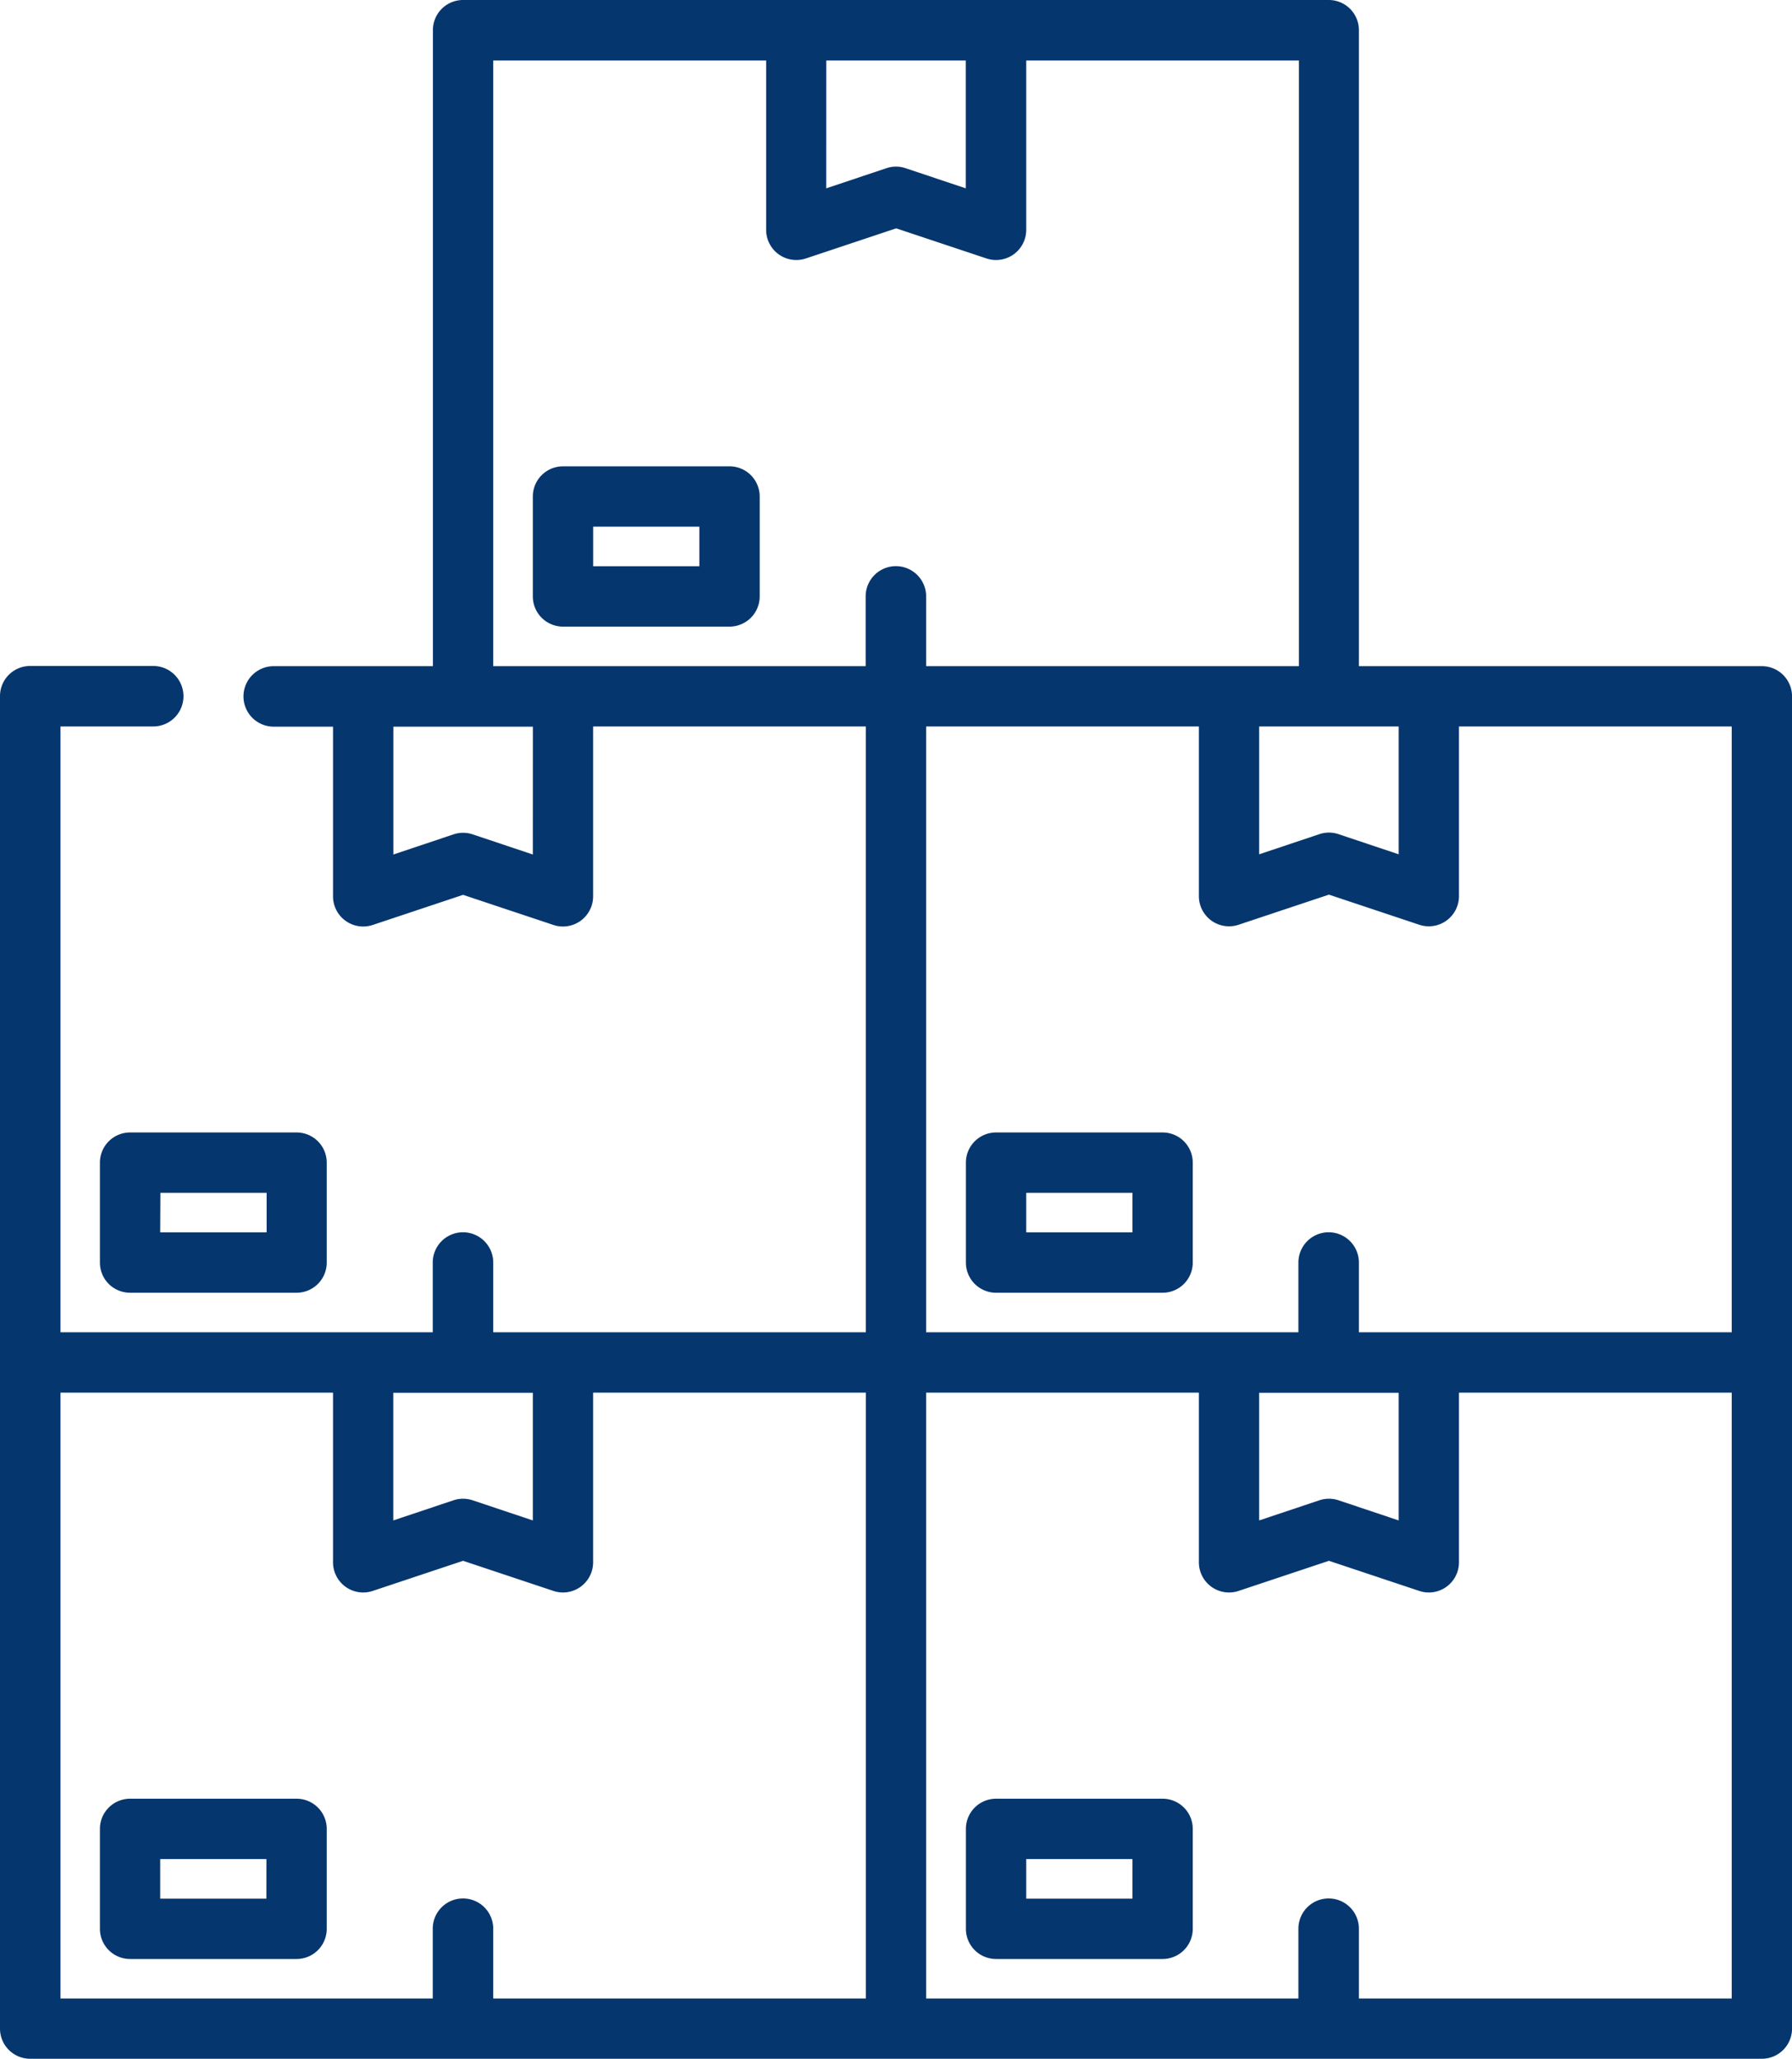 <svg id="stock" xmlns="http://www.w3.org/2000/svg" viewBox="0 0 44.441 51.049">
  <defs>
    <style>
      .cls-1 {
        fill: #06366e;
      }
    </style>
  </defs>
  <path id="Tracé_1449" data-name="Tracé 1449" class="cls-1" d="M29.728,447.3H25.6a.748.748,0,0,0-.748.748v2.478a.748.748,0,0,0,.748.748h4.129a.748.748,0,0,0,.748-.748v-2.478A.748.748,0,0,0,29.728,447.3Zm-.748,2.478H26.347v-.982h2.634Zm0,0" transform="translate(-22.374 -402.7)"/>
  <path id="Tracé_1450" data-name="Tracé 1450" class="cls-1" d="M24.852,282.381v2.478a.747.747,0,0,0,.748.748h4.129a.748.748,0,0,0,.748-.748v-2.478a.748.748,0,0,0-.748-.748H25.6A.748.748,0,0,0,24.852,282.381Zm1.5.748h2.634v.982H26.347Zm0,0" transform="translate(-22.374 -253.553)"/>
  <path id="Tracé_1451" data-name="Tracé 1451" class="cls-1" d="M137.409,115.969h-4.13a.748.748,0,0,0-.748.748v2.478a.748.748,0,0,0,.748.748h4.13a.748.748,0,0,0,.748-.748v-2.478A.748.748,0,0,0,137.409,115.969Zm-.748,2.477h-2.634v-.982h2.634Zm0,0" transform="translate(-119.317 -104.406)"/>
  <path id="Tracé_1452" data-name="Tracé 1452" class="cls-1" d="M43.694,16.518H33.7V.748A.747.747,0,0,0,32.957,0H11.484a.747.747,0,0,0-.748.748v15.77H6.788a.748.748,0,1,0,0,1.5H8.259v4.207a.748.748,0,0,0,.984.71l2.241-.747,2.241.747a.748.748,0,0,0,.984-.71V18.013h6.763V33.035H12.232v-1.73a.748.748,0,0,0-1.5,0v1.73H1.5V18.013h2.3a.748.748,0,1,0,0-1.5H.748A.748.748,0,0,0,0,17.266V50.3a.748.748,0,0,0,.748.748H43.694a.748.748,0,0,0,.748-.748V17.266A.748.748,0,0,0,43.694,16.518Zm-.748,16.517H33.7v-1.73a.748.748,0,1,0-1.5,0v1.73H22.968V18.013h6.764v4.207a.748.748,0,0,0,.984.71l2.241-.747,2.241.747a.748.748,0,0,0,.984-.71V18.013h6.764Zm-11.719,1.5h3.46V37.7l-1.493-.5a.749.749,0,0,0-.473,0l-1.494.5Zm-21.473,0h3.46V37.7l-1.494-.5a.749.749,0,0,0-.473,0l-1.494.5v-3.17ZM34.687,18.013v3.17l-1.493-.5a.744.744,0,0,0-.473,0l-1.494.5v-3.17h3.46ZM20.491,1.5h3.46v3.17l-1.494-.5a.744.744,0,0,0-.473,0l-1.494.5Zm-8.259,0H19V5.7a.748.748,0,0,0,.984.709l2.241-.747,2.241.747a.748.748,0,0,0,.984-.709V1.5h6.763V16.518H22.968v-1.73a.748.748,0,1,0-1.5,0v1.73H12.232Zm.982,19.688-1.493-.5a.745.745,0,0,0-.473,0l-1.493.5v-3.17h3.46ZM1.5,34.531H8.259v4.207a.748.748,0,0,0,.984.71l2.241-.747,2.241.747a.748.748,0,0,0,.984-.71V34.531h6.764V49.553H12.232v-1.73a.748.748,0,0,0-1.5,0v1.73H1.5ZM33.7,49.553v-1.73a.748.748,0,0,0-1.5,0v1.73H22.968V34.531h6.764v4.207a.748.748,0,0,0,.984.71l2.241-.747,2.241.747a.748.748,0,0,0,.984-.71V34.531h6.764V49.553Zm0,0"/>
  <path id="Tracé_1453" data-name="Tracé 1453" class="cls-1" d="M245.1,281.633h-4.13a.748.748,0,0,0-.748.748v2.478a.748.748,0,0,0,.748.748h4.13a.748.748,0,0,0,.748-.748v-2.478A.748.748,0,0,0,245.1,281.633Zm-.748,2.478h-2.634v-.982h2.634Zm0,0" transform="translate(-216.268 -253.553)"/>
  <path id="Tracé_1454" data-name="Tracé 1454" class="cls-1" d="M245.1,447.3h-4.13a.748.748,0,0,0-.748.748v2.478a.748.748,0,0,0,.748.748h4.13a.748.748,0,0,0,.748-.748v-2.478A.748.748,0,0,0,245.1,447.3Zm-.748,2.478h-2.634v-.982h2.634Zm0,0" transform="translate(-216.268 -402.7)"/>
</svg>
